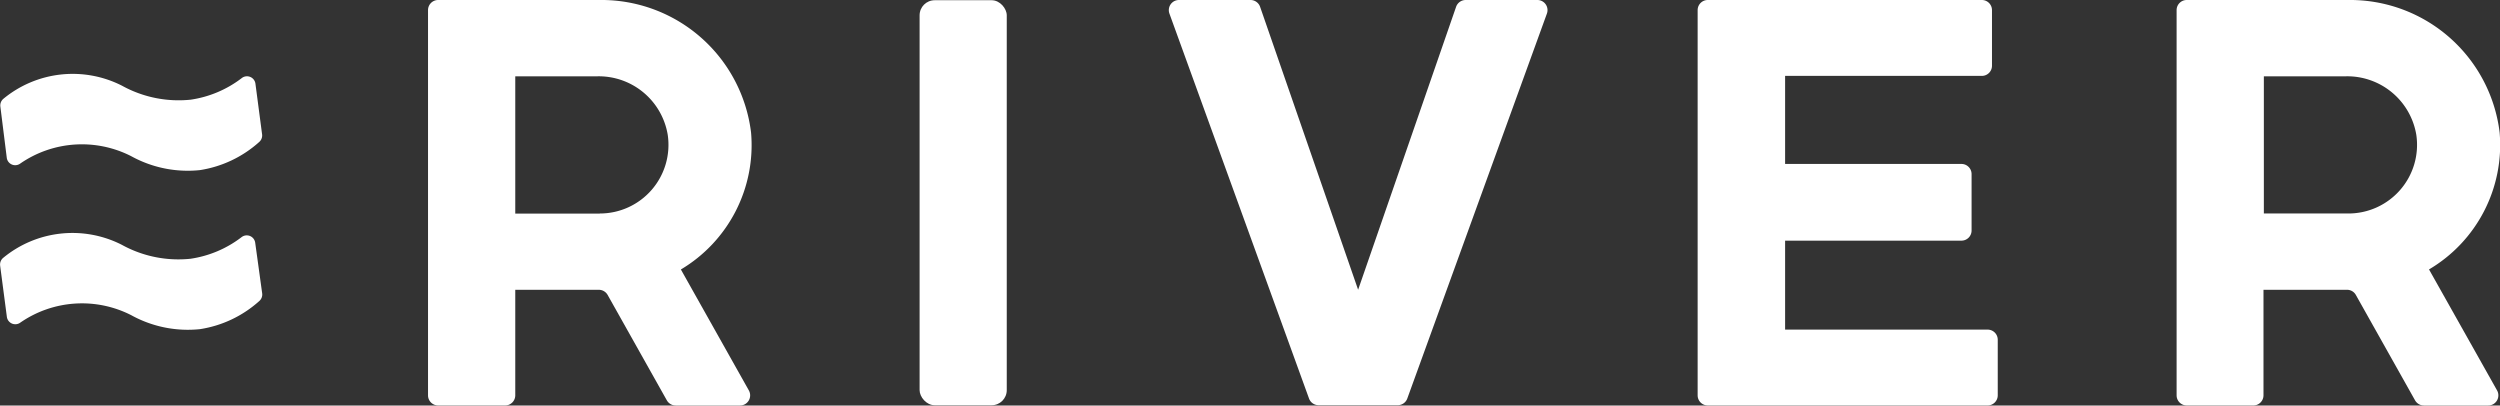 <svg xmlns="http://www.w3.org/2000/svg" width="55.505" height="9.003" viewBox="0 0 55.505 9.003">
  <rect x="0" y="0" width="55.505" height="9.003" fill="#333333" stroke="none"/>
  <g id="Group_791" data-name="Group 791" transform="translate(-167.588 -80.093)">
    <path id="Path_116" data-name="Path 116" d="M230.117,87.411h-4.5V85.436h3.915a.225.225,0,0,0,.225-.224V83.958a.225.225,0,0,0-.225-.225h-3.915V81.778h4.368a.225.225,0,0,0,.225-.225V80.318a.225.225,0,0,0-.225-.225H223.9a.225.225,0,0,0-.225.225V88.87a.225.225,0,0,0,.225.225h6.213a.225.225,0,0,0,.225-.225V87.636A.225.225,0,0,0,230.117,87.411Z" transform="translate(-18.396)" fill="#fff"/>
    <rect id="Rectangle_613" data-name="Rectangle 613" width="1.935" height="8.992" rx="0.335" transform="translate(188.005 80.098)" fill="#fff"/>
    <path id="Path_117" data-name="Path 117" d="M188.9,83.035a3.347,3.347,0,0,0-3.277-2.942h-3.67a.225.225,0,0,0-.225.225V88.87a.225.225,0,0,0,.225.225h1.487a.225.225,0,0,0,.225-.225V86.527h1.851a.225.225,0,0,1,.2.115l1.314,2.339a.227.227,0,0,0,.2.115h1.421a.225.225,0,0,0,.2-.335l-1.509-2.685A3.212,3.212,0,0,0,188.9,83.035Zm-3.357,1.8h-1.878V81.787h1.831a1.553,1.553,0,0,1,1.554,1.3A1.524,1.524,0,0,1,185.541,84.833Z" transform="translate(-4.637)" fill="#fff"/>
    <path id="Path_118" data-name="Path 118" d="M214.383,80.093h-1.589a.226.226,0,0,0-.213.152l-2.175,6.281-2.176-6.281a.226.226,0,0,0-.213-.152h-1.589a.225.225,0,0,0-.212.3l3.1,8.548a.225.225,0,0,0,.212.148h1.758a.225.225,0,0,0,.212-.149l3.1-8.547A.225.225,0,0,0,214.383,80.093Z" transform="translate(-12.665)" fill="#fff"/>
    <path id="Path_119" data-name="Path 119" d="M245.1,86.075a3.211,3.211,0,0,0,1.568-3.04,3.346,3.346,0,0,0-3.277-2.942h-3.67a.225.225,0,0,0-.225.225V88.87a.225.225,0,0,0,.225.225H241.2a.225.225,0,0,0,.225-.225V86.527h1.851a.223.223,0,0,1,.2.115l1.314,2.339a.226.226,0,0,0,.2.115h1.421a.225.225,0,0,0,.2-.335Zm-1.789-1.243h-1.878V81.787h1.831a1.554,1.554,0,0,1,1.554,1.3A1.524,1.524,0,0,1,243.307,84.833Z" transform="translate(-23.583)" fill="#fff"/>
    <path id="Path_120" data-name="Path 120" d="M167.738,84.395a.189.189,0,0,0,.3.13,2.407,2.407,0,0,1,2.464-.163,2.6,2.6,0,0,0,1.523.309,2.555,2.555,0,0,0,1.316-.623.192.192,0,0,0,.066-.171l-.148-1.126a.189.189,0,0,0-.3-.126,2.444,2.444,0,0,1-1.137.482,2.6,2.6,0,0,1-1.523-.309,2.415,2.415,0,0,0-2.634.288.193.193,0,0,0-.069.174Zm5.516,1.888a.189.189,0,0,0-.3-.126,2.444,2.444,0,0,1-1.137.482,2.6,2.6,0,0,1-1.523-.309,2.415,2.415,0,0,0-2.634.288.193.193,0,0,0-.069.174l.149,1.134a.189.189,0,0,0,.3.13,2.406,2.406,0,0,1,2.464-.163,2.6,2.6,0,0,0,1.523.309,2.55,2.55,0,0,0,1.316-.623.192.192,0,0,0,.066-.171Z" transform="translate(0 -0.801)" fill="#fff"/>
  </g>
</svg>
